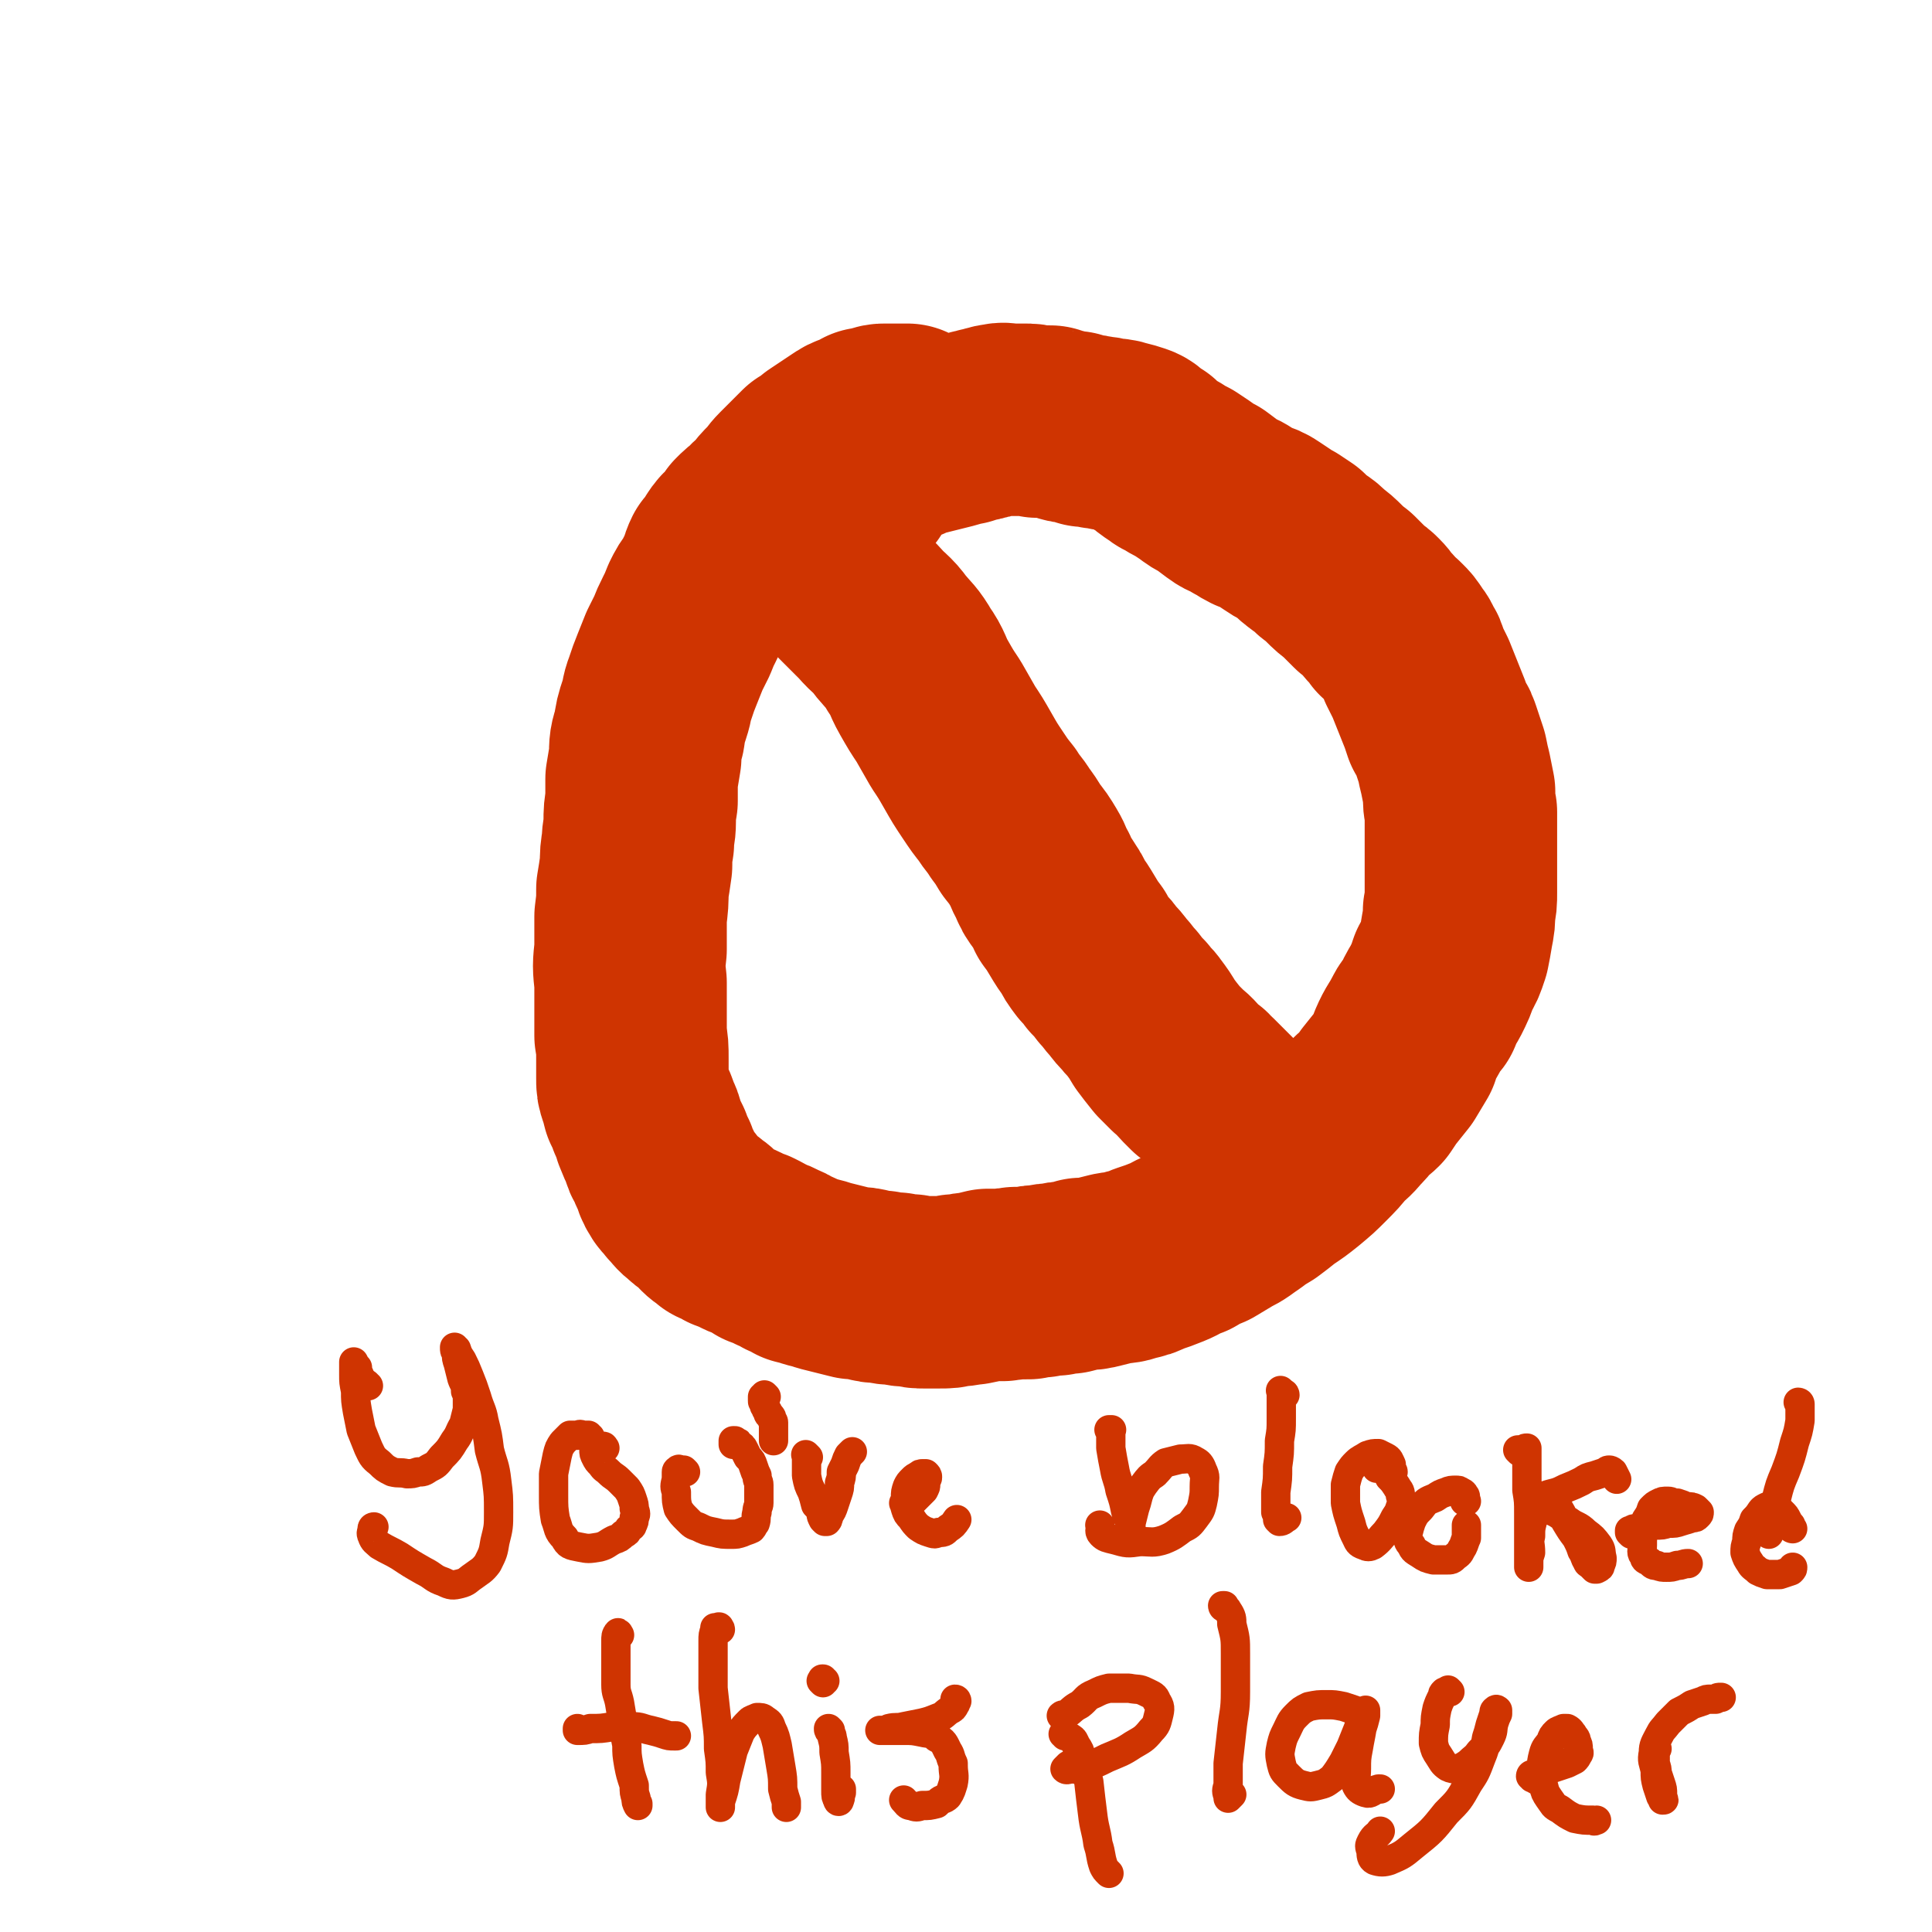 <svg viewBox='0 0 1054 1054' version='1.1' xmlns='http://www.w3.org/2000/svg' xmlns:xlink='http://www.w3.org/1999/xlink'><g fill='none' stroke='#CF3401' stroke-width='32' stroke-linecap='round' stroke-linejoin='round'><path d='M502,272c0,0 -1,-1 -1,-1 -1,-1 0,-1 -1,-2 -1,-2 -1,-2 -2,-3 -1,-2 -1,-2 -3,-3 -2,-1 -2,-1 -5,-2 -3,-1 -3,-1 -7,-1 -4,-1 -4,-1 -8,-1 -5,0 -5,0 -9,2 -6,1 -6,2 -11,4 -5,2 -5,2 -11,5 -4,3 -4,3 -9,6 -4,2 -4,2 -9,5 -4,3 -4,3 -8,7 -5,3 -5,3 -9,7 -4,4 -4,4 -8,9 -5,6 -5,6 -9,13 -4,6 -4,6 -8,13 -3,6 -3,6 -7,12 -3,6 -2,6 -5,12 -4,6 -4,6 -8,13 -3,6 -3,6 -6,13 -3,6 -3,6 -6,12 -2,6 -2,6 -4,12 -2,5 -2,5 -4,11 -3,5 -3,5 -4,11 -2,5 -2,5 -3,10 -1,5 -1,5 -1,10 -1,4 -1,4 -1,9 0,5 0,5 0,9 0,6 0,6 0,11 0,4 0,4 0,9 0,4 0,4 0,8 0,3 0,3 -1,7 0,4 0,4 0,8 0,4 0,4 0,7 0,4 0,4 0,8 0,3 0,3 0,6 0,3 1,3 1,6 1,4 1,4 2,7 0,4 0,4 1,7 1,3 1,3 1,7 1,4 1,4 2,8 1,4 1,4 2,9 1,4 1,4 2,8 1,4 0,4 1,8 1,4 1,4 2,8 1,3 1,3 2,6 1,4 1,4 3,8 1,3 1,3 2,6 1,3 1,3 2,6 1,3 1,3 2,6 2,3 2,3 3,7 2,4 1,4 3,8 1,4 1,4 3,7 2,4 2,4 3,7 2,4 1,4 3,8 1,4 2,4 4,8 2,3 2,3 4,7 3,3 3,3 6,7 2,3 2,3 5,6 3,3 3,3 6,6 2,3 2,3 5,6 2,2 2,3 4,5 3,2 3,2 6,3 3,2 3,2 6,3 4,2 3,3 7,5 3,1 3,1 6,2 4,1 4,2 8,2 4,1 4,1 8,1 4,1 4,0 9,1 4,0 4,0 9,0 5,0 5,0 9,0 6,0 6,0 11,0 5,0 5,1 11,1 5,0 5,0 10,0 6,0 6,0 12,0 6,0 6,0 11,0 5,0 5,0 10,-1 5,0 5,0 10,0 5,0 5,0 11,-1 6,0 6,-1 13,-2 1,0 1,0 2,0 6,-1 6,-1 13,-3 6,-1 6,-1 12,-2 6,-2 6,-2 12,-3 6,-1 6,-1 12,-3 5,-1 5,-1 10,-2 6,-2 6,-2 12,-4 7,-3 7,-3 13,-6 7,-4 7,-4 14,-8 7,-4 7,-4 13,-9 8,-5 8,-5 15,-10 8,-7 8,-7 17,-13 8,-7 7,-7 15,-14 7,-5 7,-6 14,-12 6,-5 6,-5 12,-10 6,-5 6,-6 11,-11 4,-4 4,-4 7,-8 5,-5 5,-5 9,-11 5,-6 5,-6 9,-13 3,-6 3,-6 6,-12 3,-6 3,-6 5,-13 3,-5 3,-5 4,-11 2,-6 2,-6 3,-11 1,-6 1,-6 2,-11 0,-5 0,-5 0,-10 0,-5 0,-5 0,-10 0,-5 0,-5 0,-11 0,-5 0,-5 0,-11 1,-5 1,-5 0,-11 0,-5 0,-5 -1,-11 -1,-6 -1,-6 -2,-12 -1,-5 -1,-5 -2,-11 -1,-5 -1,-5 -2,-11 -1,-5 -1,-5 -2,-10 -1,-5 -1,-5 -3,-9 -1,-4 -1,-4 -3,-8 -1,-4 -2,-4 -4,-8 -2,-3 -2,-3 -3,-7 -2,-3 -2,-3 -4,-7 -2,-4 -2,-4 -4,-8 -2,-6 -2,-6 -4,-11 -3,-5 -3,-5 -5,-10 -2,-6 -2,-6 -5,-11 -2,-4 -2,-4 -5,-8 -2,-4 -2,-4 -5,-7 -4,-3 -4,-3 -7,-6 -3,-4 -4,-3 -7,-7 -4,-3 -3,-3 -7,-7 -3,-4 -3,-4 -7,-7 -4,-4 -4,-4 -8,-8 -5,-4 -5,-4 -10,-8 -6,-5 -6,-4 -11,-9 -5,-4 -5,-4 -10,-8 -4,-3 -5,-3 -9,-6 -5,-3 -6,-3 -11,-6 -4,-2 -4,-2 -8,-5 -5,-2 -5,-2 -9,-4 -5,-3 -5,-2 -9,-4 -5,-2 -5,-2 -10,-3 -4,-2 -4,-2 -9,-4 -5,-1 -5,-1 -10,-3 -5,-1 -5,-1 -11,-2 -5,-2 -5,-2 -10,-3 -6,-1 -6,-1 -11,-1 -5,-1 -5,-1 -11,-1 -5,0 -5,0 -11,0 -5,0 -5,0 -11,0 -5,0 -5,0 -10,0 -4,0 -4,1 -8,1 -5,0 -5,0 -9,0 -5,0 -5,0 -9,0 -4,0 -4,0 -9,0 -4,1 -4,1 -8,2 -5,1 -5,1 -9,2 -4,1 -4,1 -8,2 -4,1 -5,1 -9,3 -4,1 -3,2 -7,4 -4,1 -4,1 -8,2 -4,2 -3,2 -7,5 -3,2 -3,2 -6,4 -3,2 -3,2 -6,5 -3,2 -3,2 -5,4 -3,3 -3,3 -6,6 -3,2 -3,2 -6,5 -4,3 -4,3 -7,6 -4,2 -4,2 -8,5 -3,3 -3,3 -6,6 -3,2 -3,2 -6,4 -3,3 -3,3 -5,5 -3,2 -3,3 -5,5 -3,3 -3,3 -5,6 -3,4 -3,4 -5,8 -2,4 -1,4 -3,8 -1,4 -1,4 -2,8 -2,5 -2,5 -3,9 -1,5 -1,5 -3,10 -1,4 -1,4 -2,8 -1,3 -1,3 -2,6 0,2 0,2 -1,5 0,2 0,2 -1,4 0,2 0,1 -1,4 -1,3 -1,3 -2,7 -1,4 -1,4 -2,8 0,3 0,3 -1,6 '/></g>
<g fill='none' stroke='#CF3401' stroke-width='105' stroke-linecap='round' stroke-linejoin='round'><path d='M496,230c0,0 -1,-1 -1,-1 0,0 0,0 0,0 -1,0 -1,0 -1,0 -2,0 -2,0 -3,0 -2,0 -2,0 -3,0 -3,0 -3,0 -5,0 -2,0 -2,0 -5,1 -2,1 -2,1 -5,1 0,0 0,0 -1,1 -2,1 -2,1 -5,2 -3,1 -3,1 -6,3 -3,2 -3,2 -6,4 -3,2 -3,2 -6,4 -3,3 -3,3 -7,5 -3,3 -3,3 -6,6 -3,3 -3,3 -6,6 -3,3 -3,4 -6,7 -3,3 -3,3 -6,7 -3,3 -4,3 -6,6 -3,2 -3,2 -6,5 -2,3 -2,3 -4,6 -3,2 -3,2 -5,5 -2,4 -2,4 -5,7 -2,4 -1,4 -3,8 -2,4 -2,4 -4,8 -3,4 -3,4 -5,8 -2,5 -2,5 -4,9 -2,4 -2,4 -4,9 -2,4 -2,4 -4,8 -2,5 -2,5 -4,10 -2,5 -2,5 -4,11 -2,5 -1,5 -3,11 -2,6 -2,6 -3,13 -2,6 -2,6 -2,13 -1,6 -1,6 -2,12 0,6 0,6 0,12 -1,6 -1,6 -1,11 0,6 -1,6 -1,12 -1,6 -1,6 -1,12 -1,7 -1,7 -2,13 0,7 0,7 -1,15 0,9 0,9 0,18 -1,9 -1,9 0,18 0,8 0,8 0,15 0,7 0,7 0,14 1,6 1,6 1,13 0,5 0,5 0,10 0,4 0,4 1,7 1,3 1,3 2,7 2,4 2,3 3,7 2,4 2,4 3,8 2,5 2,5 4,9 1,4 1,4 3,7 1,3 1,3 3,7 1,3 1,4 3,7 1,2 2,2 4,4 0,1 0,1 0,1 3,3 3,4 6,6 2,2 2,2 5,4 2,2 3,2 5,4 0,0 0,0 0,1 2,2 3,2 5,4 3,1 3,1 6,3 3,1 3,1 5,2 4,2 4,2 7,3 4,2 4,2 7,4 3,1 4,1 7,3 3,1 3,1 6,3 3,1 3,1 6,3 4,1 4,1 7,2 4,1 4,1 7,2 4,1 4,1 8,2 4,1 4,1 8,2 4,0 4,0 8,1 3,1 3,1 7,1 4,1 4,1 8,1 4,1 4,1 8,1 4,1 4,1 7,1 4,0 4,0 8,0 5,0 5,0 9,-1 5,0 5,-1 9,-1 5,-1 5,-1 9,-2 4,0 4,0 8,0 4,-1 4,0 7,-1 4,0 4,0 7,0 3,-1 3,-1 7,-1 4,-1 4,-1 8,-1 3,-1 3,-1 7,-1 4,-1 4,-1 7,-2 5,0 5,0 9,-1 4,-1 4,-1 8,-2 5,-1 5,0 10,-2 5,-1 5,-1 9,-3 6,-2 6,-2 11,-4 5,-2 5,-3 11,-5 5,-3 5,-3 10,-5 5,-3 5,-3 10,-6 6,-3 5,-3 11,-7 4,-3 4,-3 9,-6 4,-3 4,-3 9,-7 6,-4 6,-4 11,-8 6,-5 6,-5 11,-10 5,-5 5,-5 9,-10 4,-4 4,-3 8,-8 3,-3 3,-3 6,-7 3,-3 3,-2 6,-5 2,-3 2,-3 4,-6 4,-5 4,-5 8,-10 3,-5 3,-5 6,-10 0,-1 0,-1 0,-2 3,-7 4,-7 7,-13 2,-4 2,-3 5,-7 2,-5 2,-5 5,-10 3,-6 3,-6 5,-12 3,-5 3,-5 5,-11 1,-5 1,-5 2,-11 1,-5 1,-5 1,-10 1,-5 1,-5 1,-10 0,-5 0,-5 0,-10 0,-5 0,-5 0,-10 0,-6 0,-6 0,-12 0,-6 0,-6 0,-12 -1,-5 -1,-5 -1,-11 -1,-5 -1,-5 -2,-10 -1,-4 -1,-4 -2,-9 -1,-3 -1,-3 -2,-6 -1,-3 -1,-3 -2,-6 -1,-3 -1,-2 -3,-5 -1,-3 -1,-3 -2,-6 -2,-5 -2,-5 -4,-10 -2,-5 -2,-5 -4,-10 -2,-4 -2,-4 -4,-8 -1,-4 -1,-4 -3,-7 -1,-3 -2,-3 -3,-5 -2,-3 -2,-3 -4,-5 -2,-2 -2,-2 -4,-3 -2,-3 -2,-3 -4,-5 -3,-3 -2,-3 -5,-6 -2,-2 -2,-2 -5,-4 -4,-4 -4,-4 -8,-8 -4,-3 -4,-3 -7,-6 -3,-3 -3,-3 -7,-6 -3,-3 -3,-3 -6,-5 -4,-3 -4,-3 -7,-6 -3,-2 -3,-2 -6,-4 -2,-1 -2,-1 -5,-3 -3,-2 -3,-2 -6,-4 -3,-2 -3,-2 -7,-3 -4,-2 -3,-2 -7,-4 -4,-3 -5,-2 -9,-5 -4,-3 -4,-3 -8,-6 -4,-2 -4,-2 -8,-5 -3,-2 -3,-2 -6,-4 -4,-2 -4,-2 -7,-4 -3,-1 -3,-2 -5,-3 -3,-2 -3,-2 -5,-4 -2,-2 -2,-2 -5,-3 -2,-2 -2,-3 -5,-4 -3,-1 -3,-1 -7,-2 -3,-1 -4,-1 -7,-1 -3,-1 -3,-1 -6,-1 -3,-1 -3,-1 -7,-1 -3,-1 -3,-1 -6,-2 -3,0 -3,0 -6,-1 0,0 0,0 0,0 -4,-1 -4,-1 -7,-2 -4,0 -4,0 -7,0 -4,-1 -4,-1 -7,-1 -4,0 -4,0 -8,0 -3,0 -3,-1 -6,0 -3,0 -3,1 -5,1 -2,1 -2,1 -4,1 -2,1 -2,1 -4,1 -3,1 -3,1 -6,2 -4,0 -4,1 -8,2 -4,1 -4,1 -8,2 -4,1 -4,1 -8,2 -4,1 -4,1 -8,3 -3,1 -3,1 -7,2 -3,2 -3,2 -7,3 -3,1 -3,2 -6,3 -2,1 -2,1 -4,2 -2,1 -2,1 -3,2 -1,0 -1,0 -1,1 -1,1 -1,1 0,2 0,2 0,3 1,5 1,1 1,1 2,1 '/></g>
<g fill='none' stroke='#CF3401' stroke-width='32' stroke-linecap='round' stroke-linejoin='round'><path d='M419,287c0,0 -1,-1 -1,-1 -2,0 -2,0 -3,0 -1,0 -1,0 -1,0 1,0 1,0 2,0 1,0 1,0 3,1 3,2 3,2 5,4 4,3 4,4 7,7 5,5 4,5 9,9 5,6 5,6 10,12 6,6 6,6 12,12 5,6 5,6 10,12 4,6 4,6 7,12 3,4 2,4 5,7 2,3 2,3 4,6 2,2 2,2 4,4 2,2 2,2 5,4 3,2 3,2 6,5 4,3 4,3 7,6 4,3 4,3 7,6 3,3 3,2 6,6 2,2 2,3 4,6 1,3 1,3 3,6 1,2 1,2 3,5 2,3 2,3 4,6 2,3 3,2 5,5 2,3 2,3 4,6 2,2 2,2 4,5 2,3 2,3 4,5 2,3 2,2 4,5 2,3 2,3 4,6 1,3 1,3 3,5 2,3 2,3 3,5 2,3 2,3 3,6 2,3 2,3 4,5 1,3 1,3 3,5 2,2 1,2 3,4 2,2 2,2 4,4 1,2 1,2 2,4 2,3 2,3 3,5 2,2 2,2 4,4 2,3 2,3 4,5 2,3 2,3 4,6 2,3 2,3 4,6 2,2 2,2 4,5 2,2 2,2 4,5 2,2 3,2 4,4 3,2 2,3 4,5 3,3 3,3 6,6 2,2 2,2 5,5 2,2 2,2 4,3 2,2 2,2 4,4 2,1 2,2 3,3 3,3 3,2 5,5 1,2 1,2 3,5 2,4 2,4 4,8 3,4 2,4 5,7 1,3 1,4 3,6 3,4 3,4 6,6 2,3 2,3 5,6 1,1 2,1 3,2 1,1 1,1 2,2 0,0 0,0 1,1 0,0 0,0 0,1 1,0 1,0 1,1 0,0 0,0 0,1 0,0 0,0 0,0 0,0 0,0 0,0 0,0 0,0 0,0 0,1 0,0 0,0 0,0 0,0 0,0 0,0 0,0 0,0 0,0 0,0 0,0 -1,0 -1,0 -1,0 0,0 0,0 -1,0 0,0 0,0 -1,0 0,0 0,0 -1,0 0,0 0,0 -1,-1 0,0 0,0 -1,0 -1,0 0,0 -1,0 0,0 0,0 0,0 0,0 0,0 -1,0 0,0 0,0 0,0 0,0 0,0 0,0 -1,0 -1,0 -1,-1 -1,0 -1,0 -2,0 -1,0 -1,0 -2,-1 -2,0 -2,0 -3,-1 -2,-2 -2,-2 -4,-3 -2,-1 -2,-2 -3,-3 -2,-2 -2,-2 -3,-3 -2,-1 -1,-1 -2,-3 -1,-1 -1,-1 -2,-2 -1,-2 -1,-2 -2,-3 -1,-2 -1,-2 -2,-4 -2,-2 -2,-2 -3,-5 -3,-5 -3,-5 -5,-9 -3,-6 -3,-6 -5,-11 -3,-6 -3,-7 -6,-13 -3,-6 -3,-6 -5,-12 -3,-5 -2,-6 -6,-11 -3,-5 -3,-5 -7,-9 -4,-4 -4,-4 -8,-8 -4,-4 -4,-4 -9,-7 -4,-3 -4,-3 -8,-7 -5,-4 -5,-4 -8,-8 -4,-4 -4,-4 -7,-9 -3,-4 -3,-4 -6,-8 -2,-3 -3,-3 -5,-6 -3,-2 -3,-2 -5,-5 -2,-3 -2,-3 -4,-6 -3,-2 -3,-2 -6,-5 -3,-4 -3,-4 -6,-7 -3,-4 -3,-4 -5,-8 -3,-4 -4,-4 -6,-8 -4,-4 -3,-5 -7,-9 -3,-3 -3,-3 -6,-6 -4,-3 -3,-4 -7,-7 -3,-3 -3,-3 -6,-6 -3,-3 -3,-3 -5,-6 -3,-3 -3,-3 -5,-6 -2,-4 -2,-4 -4,-7 -2,-2 -1,-2 -3,-5 -2,-2 -2,-2 -3,-4 -1,-1 -1,-1 -3,-2 0,0 -1,-1 -1,0 -1,1 -1,1 -2,3 0,2 0,2 0,4 '/></g>
<g fill='none' stroke='#CF3401' stroke-width='105' stroke-linecap='round' stroke-linejoin='round'><path d='M423,277c0,0 -1,0 -1,-1 1,0 1,0 2,-1 0,0 0,0 0,-1 0,0 0,0 0,0 0,0 0,0 0,0 0,1 0,1 0,1 1,1 1,1 2,2 2,4 2,4 4,7 4,4 4,4 8,8 4,5 3,6 7,11 5,5 4,5 9,10 5,6 5,6 10,11 5,5 5,5 10,10 6,7 7,6 12,13 5,6 6,6 10,13 5,7 4,8 8,15 4,7 4,7 8,13 4,7 4,7 8,14 4,6 4,6 8,13 4,7 4,7 8,13 4,6 4,6 8,11 3,5 4,5 7,10 3,4 3,4 6,9 4,5 4,5 7,10 3,5 2,5 5,10 2,5 2,5 5,9 3,5 3,4 5,9 3,4 3,4 6,9 3,5 3,5 6,9 2,4 2,4 5,8 3,3 3,3 5,6 3,3 3,3 6,7 3,3 3,4 6,7 3,4 3,4 6,7 2,3 3,3 5,6 3,4 3,4 6,9 3,4 3,4 7,9 3,3 3,3 6,6 4,3 4,4 7,7 2,2 2,2 4,4 0,0 0,0 1,0 2,2 1,2 3,3 2,2 2,2 3,3 1,1 1,1 3,3 1,1 1,1 2,2 1,1 1,1 2,2 1,1 1,1 1,1 0,0 0,0 1,1 1,1 0,1 2,2 0,1 1,1 2,2 0,1 0,1 1,2 0,1 1,0 1,1 0,0 1,0 1,1 0,0 0,0 0,0 0,0 0,0 0,0 0,0 0,1 0,1 0,0 0,0 1,0 0,0 0,0 0,0 0,0 -1,0 -1,-1 0,0 0,1 1,1 0,0 0,-1 0,-1 -4,-2 -4,-2 -8,-4 '/></g>
<g fill='none' stroke='#CF3401' stroke-width='16' stroke-linecap='round' stroke-linejoin='round'><path d='M201,756c-1,0 -1,-1 -1,-1 -1,-1 -2,-1 -2,-1 -2,-2 -1,-2 -2,-4 -1,-2 -1,-2 -1,-4 -1,-1 -1,-1 -2,-3 0,0 0,0 0,0 0,0 0,0 0,1 0,0 0,0 0,0 0,3 0,3 0,6 0,4 0,4 1,9 0,5 0,5 1,11 1,5 1,5 2,10 2,5 2,5 4,10 2,4 2,5 6,8 3,3 3,3 7,5 4,1 4,0 8,1 3,0 3,0 6,-1 3,0 3,0 6,-2 4,-2 4,-2 7,-6 4,-4 4,-4 7,-9 3,-4 2,-4 5,-9 1,-4 1,-4 2,-8 0,-2 0,-2 0,-5 0,-3 0,-3 -1,-5 0,-4 -1,-4 -2,-7 -1,-4 -1,-4 -2,-8 -1,-3 -1,-3 -1,-6 -1,-1 -1,-1 -1,-3 0,0 0,0 0,0 0,0 0,0 0,0 0,0 0,1 1,1 1,3 1,3 3,6 2,4 2,4 4,9 2,5 2,5 4,11 2,7 3,7 4,13 2,8 2,8 3,16 2,8 3,8 4,17 1,8 1,8 1,17 0,8 0,8 -2,16 -1,6 -1,6 -4,12 -3,4 -4,4 -8,7 -3,2 -3,3 -7,4 -4,1 -5,1 -9,-1 -6,-2 -5,-3 -11,-6 -7,-4 -7,-4 -13,-8 -5,-3 -6,-3 -11,-6 -2,-2 -3,-2 -4,-5 -1,-2 0,-2 0,-4 0,-1 1,-1 1,-1 '/><path d='M322,784c-1,0 -1,-1 -1,-1 -1,0 -2,0 -3,0 -1,0 -1,-1 -3,0 -2,0 -2,0 -4,0 -2,2 -2,2 -4,4 -2,3 -2,3 -3,7 -1,5 -1,5 -2,10 0,6 0,6 0,12 0,6 0,7 1,13 2,5 1,6 5,10 2,4 3,4 8,5 5,1 5,1 11,0 4,-1 4,-2 8,-4 3,-1 3,-1 5,-3 2,-1 2,-1 3,-3 1,-1 2,-1 2,-2 1,-2 1,-2 1,-4 1,-2 1,-2 0,-5 0,-2 0,-2 -1,-5 -1,-3 -1,-3 -3,-6 -2,-2 -2,-2 -4,-4 -3,-3 -3,-2 -6,-5 -2,-2 -2,-1 -4,-4 -2,-2 -2,-2 -3,-4 -1,-2 -1,-2 -1,-4 0,-1 0,-2 0,-2 2,-1 3,0 5,0 1,0 0,1 1,1 '/><path d='M374,803c0,0 -1,-1 -1,-1 0,0 0,0 0,0 -1,0 -1,0 -2,0 0,0 -1,-1 -1,0 0,0 -1,0 -1,1 0,2 0,2 0,4 -1,4 -1,4 0,7 0,5 0,5 1,9 2,3 2,3 5,6 3,3 3,3 6,4 4,2 4,2 9,3 4,1 4,1 9,1 3,0 3,0 6,-1 2,-1 3,-1 5,-2 1,-1 1,-2 2,-3 1,-3 0,-3 1,-6 0,0 0,0 0,0 0,-3 1,-3 1,-5 0,-3 0,-3 0,-5 0,-3 0,-3 0,-5 0,-2 -1,-2 -1,-5 -1,-2 -1,-2 -2,-5 -1,-3 -1,-3 -3,-5 -1,-2 -1,-2 -2,-4 -1,-2 -1,-2 -3,-3 0,-1 0,-1 -1,-1 -1,-1 -1,-1 -1,-1 -1,0 -1,0 -1,0 0,1 0,1 0,2 0,0 0,0 0,0 '/><path d='M418,762c0,0 -1,-1 -1,-1 0,0 0,1 -1,1 0,0 0,0 0,1 0,0 0,0 0,0 0,0 0,0 0,0 0,0 0,0 0,1 0,1 0,1 1,1 0,1 0,1 0,2 1,1 1,1 1,2 1,1 1,1 1,2 0,1 1,1 1,1 1,1 1,1 1,2 0,1 1,1 1,2 0,1 0,1 0,2 0,1 0,1 0,2 0,1 0,1 0,3 0,1 0,1 0,2 0,0 0,0 0,1 '/><path d='M441,795c-1,-1 -1,-1 -1,-1 -1,-1 0,0 0,0 0,0 0,0 0,0 0,0 0,0 0,1 0,0 0,0 0,1 0,2 0,2 0,4 0,3 0,3 0,5 1,5 1,5 3,9 1,3 1,3 2,7 2,2 2,2 3,5 0,1 0,1 1,3 0,0 0,0 1,1 0,0 0,0 0,0 0,0 1,0 1,0 1,-1 1,-2 1,-3 2,-3 2,-3 3,-6 1,-3 1,-3 2,-6 1,-3 1,-3 1,-6 1,-3 1,-3 1,-6 1,-2 1,-2 2,-4 1,-3 1,-3 2,-5 1,-1 1,-1 2,-2 0,0 0,0 0,0 '/><path d='M494,821c0,0 -1,-1 -1,-1 1,0 1,0 2,0 2,0 2,0 3,-1 1,-1 1,-1 2,-2 1,-1 1,-1 2,-2 1,-1 1,-1 2,-2 1,-2 1,-2 1,-3 0,-1 0,-1 0,-2 0,-1 1,-1 1,-2 0,-1 0,-1 -1,-2 0,0 -1,0 -1,0 -2,0 -2,0 -3,1 -2,1 -2,1 -3,2 -2,2 -2,2 -3,4 -1,3 -1,3 -1,6 0,3 -1,3 0,6 1,3 1,3 3,5 2,3 2,3 4,5 3,2 3,2 6,3 3,1 3,1 5,0 3,0 3,0 5,-2 3,-2 3,-2 5,-5 '/><path d='M606,781c0,0 0,-1 -1,-1 0,0 1,0 1,0 0,0 0,0 0,0 0,-1 0,-1 0,0 1,0 0,0 0,0 0,1 0,1 0,2 0,4 0,4 0,8 1,6 1,6 2,11 1,6 2,6 3,12 2,6 2,6 3,11 1,4 2,4 3,9 0,2 0,2 0,3 0,1 0,1 -1,1 0,0 0,0 0,0 1,-1 1,-1 1,-2 0,-2 0,-2 0,-4 1,-4 1,-4 2,-8 1,-3 1,-3 2,-7 1,-3 1,-3 3,-6 3,-4 3,-4 6,-6 3,-3 3,-4 6,-6 4,-1 4,-1 8,-2 4,0 5,-1 8,1 2,1 3,2 4,5 2,4 1,4 1,9 0,4 0,4 -1,9 -1,4 -1,4 -4,8 -3,4 -3,4 -7,6 -4,3 -5,4 -10,6 -6,2 -7,1 -13,1 -7,1 -7,1 -14,-1 -4,-1 -5,-1 -7,-3 -2,-2 0,-3 -1,-5 '/><path d='M701,761c0,0 0,-1 -1,-1 0,0 0,0 0,0 -1,-1 -1,-1 -1,-1 -1,-1 0,0 0,0 0,2 0,2 0,5 0,5 0,5 0,10 0,6 0,6 -1,12 0,7 0,7 -1,14 0,7 0,7 -1,14 0,5 0,5 0,11 1,2 1,2 1,4 1,1 1,1 1,1 2,0 2,-1 4,-2 '/><path d='M760,803c0,0 0,-1 -1,-1 0,0 0,0 0,-1 0,-1 0,-1 0,-2 -1,-2 -1,-3 -3,-4 -2,-1 -2,-1 -4,-2 -3,0 -3,0 -6,1 -3,2 -4,2 -6,4 -2,2 -2,2 -4,5 -1,3 -1,3 -2,7 0,5 0,5 0,10 1,5 1,5 3,11 1,4 1,4 3,8 1,2 1,3 4,4 2,1 3,1 5,0 4,-3 4,-4 7,-7 3,-4 3,-4 5,-8 2,-3 2,-3 3,-6 1,-3 1,-3 0,-6 0,-3 -1,-3 -2,-5 -2,-3 -2,-3 -4,-5 -1,-2 -1,-3 -3,-4 -1,-1 -1,-1 -3,-2 0,0 -1,0 -1,0 0,0 0,0 0,1 '/><path d='M800,819c0,0 -1,-1 -1,-1 0,0 0,1 0,1 0,-1 0,-1 0,-2 0,0 1,-1 0,-1 0,-1 -1,-2 -2,-2 -1,-1 -1,-1 -3,-1 -2,0 -3,0 -5,1 -3,1 -3,1 -6,3 -5,2 -5,2 -8,6 -3,3 -3,3 -5,7 -1,3 -1,3 -2,7 0,3 0,4 2,6 1,3 2,3 5,5 3,2 3,2 7,3 3,0 3,0 7,0 3,0 3,0 5,-2 3,-2 2,-2 4,-5 1,-2 1,-3 2,-5 0,-2 0,-2 0,-5 0,-1 0,-1 0,-2 '/><path d='M829,792c0,0 -1,-1 -1,-1 0,0 0,0 1,0 1,0 1,0 2,0 1,-1 1,-1 2,-1 0,1 0,1 0,1 0,2 0,2 0,4 0,4 0,4 0,8 0,5 0,5 0,10 1,6 1,6 1,13 0,6 0,6 0,12 0,5 0,5 0,10 0,3 0,3 0,5 0,1 0,2 0,2 0,0 0,0 0,0 0,-1 0,-1 0,-2 0,-3 0,-3 1,-6 0,-5 -1,-5 0,-9 0,-4 0,-4 1,-8 1,-4 1,-4 2,-7 1,-2 1,-2 2,-3 1,-1 1,-1 2,-2 1,0 2,-1 3,0 2,1 2,1 4,3 3,4 3,5 5,9 3,5 3,5 6,9 2,4 2,4 3,7 2,3 1,3 3,6 0,1 1,1 2,2 1,1 1,1 2,2 1,0 1,0 1,0 2,-1 2,-1 2,-2 1,-2 1,-2 1,-4 -1,-4 0,-4 -2,-7 -3,-4 -3,-4 -7,-7 -4,-4 -5,-3 -9,-6 -5,-3 -5,-4 -10,-6 -3,-2 -3,-1 -7,-3 -2,0 -2,-1 -3,-2 -1,0 -1,0 -1,0 0,-1 0,-1 0,-1 2,0 2,0 4,-1 3,0 3,-1 7,-2 4,-1 4,-1 8,-3 5,-2 5,-2 9,-4 3,-2 3,-2 7,-3 3,-1 3,-1 6,-2 1,-1 1,-1 2,-1 1,0 2,1 2,1 1,2 1,2 2,4 '/><path d='M890,837c0,0 -1,-1 -1,-1 0,0 0,0 0,0 0,0 0,0 0,0 0,0 0,-1 0,-1 1,0 1,0 1,0 1,-1 1,-1 2,-1 2,0 2,0 4,-1 4,0 4,0 7,-1 4,0 4,0 7,-1 4,0 4,0 7,-1 3,-1 4,-1 6,-2 2,0 2,0 3,-1 1,-1 1,-1 1,-2 -1,-1 -1,-1 -2,-2 -2,-1 -2,-1 -5,-1 -2,-1 -2,-1 -5,-2 -3,0 -3,-1 -5,-1 -3,0 -3,0 -5,1 -2,1 -2,1 -4,3 -1,3 -1,3 -3,6 -1,3 -1,3 -2,7 0,4 0,4 0,7 0,3 -1,4 1,6 0,2 1,2 3,3 2,2 2,2 4,2 2,1 3,1 5,1 3,0 3,0 6,-1 3,0 3,-1 6,-1 '/><path d='M978,834c0,0 -1,0 -1,-1 0,0 1,1 1,1 0,0 -1,-1 -1,-2 -1,-1 -1,-1 -2,-3 -1,-2 -1,-2 -3,-4 -1,-1 -1,-1 -3,-2 -1,-1 -1,-1 -3,-1 -1,0 -1,0 -2,0 -2,1 -2,1 -3,2 -2,3 -2,3 -4,5 -1,3 -1,3 -3,6 -1,3 -1,3 -1,6 -1,3 -1,3 -1,6 1,3 1,3 3,6 1,2 2,2 4,4 2,1 2,1 5,2 3,0 4,0 7,0 3,-1 3,-1 6,-2 1,-1 1,-1 1,-2 '/><path d='M982,766c0,0 -1,-1 -1,-1 0,0 1,0 1,1 0,1 0,1 0,3 0,3 0,3 0,6 -1,6 -1,6 -3,12 -2,8 -2,8 -5,16 -3,7 -3,7 -5,15 -1,6 -2,5 -3,11 -1,3 0,3 -1,6 0,1 0,1 0,2 0,0 0,0 0,0 '/><path d='M338,892c0,0 -1,-2 -1,-1 -1,1 -1,2 -1,4 0,3 0,3 0,6 0,3 0,3 0,6 0,2 0,2 0,5 0,3 0,3 0,7 0,5 1,5 2,10 1,6 1,6 2,12 1,6 1,6 2,11 0,5 0,5 1,11 1,5 1,5 3,11 0,4 0,4 1,7 0,2 0,2 1,4 0,0 0,0 0,0 0,0 0,0 0,-1 '/><path d='M316,944c-1,0 -1,-1 -1,-1 0,0 0,1 0,1 4,0 4,0 7,-1 6,0 6,0 12,-1 5,0 5,0 11,0 5,0 5,1 10,2 4,1 4,1 7,2 3,1 3,1 6,1 1,0 1,0 1,0 '/><path d='M393,889c0,-1 -1,-1 -1,-1 0,-1 1,0 0,0 0,0 -1,0 -2,0 0,0 0,1 0,1 -1,3 -1,3 -1,6 0,5 0,5 0,10 0,8 0,8 0,16 1,9 1,9 2,18 1,8 1,8 1,15 1,7 1,7 1,13 1,6 1,6 0,12 0,3 0,3 0,6 0,0 0,1 0,1 0,-1 0,-2 0,-3 2,-6 2,-6 3,-12 2,-8 2,-8 4,-16 2,-5 2,-5 4,-10 2,-3 2,-3 5,-6 1,-1 2,-1 4,-2 2,0 3,0 4,1 3,2 3,2 4,5 2,4 2,5 3,9 1,6 1,6 2,12 1,6 1,6 1,12 1,4 1,4 2,7 0,2 0,2 0,3 '/><path d='M453,944c0,0 -1,-1 -1,-1 0,1 0,1 1,2 0,1 1,1 1,3 1,4 1,4 1,8 1,6 1,6 1,11 0,5 0,5 0,10 0,3 0,3 1,5 0,1 1,1 1,0 1,-2 0,-2 1,-4 0,-1 0,-1 0,-2 '/><path d='M450,917c-1,0 -1,-1 -1,-1 -1,0 0,0 0,0 0,1 -1,1 -1,1 1,1 1,1 1,1 '/><path d='M522,928c0,0 0,-1 -1,-1 0,1 1,2 0,3 -1,2 -1,2 -3,3 -3,2 -3,3 -6,4 -5,2 -5,2 -9,3 -5,1 -5,1 -10,2 -4,1 -4,0 -8,1 -2,1 -2,1 -4,1 0,0 -1,0 -1,0 2,0 2,0 4,0 4,0 4,0 9,0 5,0 5,0 10,1 4,1 5,0 8,3 4,2 4,3 6,7 2,3 1,3 3,7 0,0 0,0 0,1 0,5 1,5 0,10 -1,3 -1,4 -3,7 -2,2 -3,1 -5,3 -1,1 -1,1 -1,1 -4,1 -4,1 -8,1 -3,1 -3,1 -6,0 -2,0 -2,-1 -4,-3 '/><path d='M581,947c0,0 0,-1 -1,-1 0,0 1,0 1,1 1,0 2,0 3,1 2,1 2,2 3,4 2,3 2,3 3,7 2,6 2,6 4,13 1,9 1,9 2,17 1,9 2,9 3,17 2,6 1,6 3,12 1,2 1,2 3,4 '/><path d='M580,937c0,0 -1,-1 -1,-1 1,-1 2,0 3,-1 3,-2 3,-3 7,-5 4,-3 3,-4 8,-6 4,-2 4,-2 8,-3 5,0 6,0 11,0 5,1 5,0 9,2 4,2 5,2 6,5 2,3 2,4 1,8 -1,4 -1,5 -4,8 -4,5 -5,5 -10,8 -6,4 -7,4 -14,7 -6,3 -6,3 -12,5 -4,2 -4,1 -8,1 -1,0 -2,1 -3,0 0,0 1,-1 2,-2 '/><path d='M668,877c-1,0 -1,-1 -1,-1 0,0 0,0 1,0 1,2 1,1 2,3 2,3 2,4 2,7 2,8 2,8 2,16 0,11 0,11 0,21 0,11 -1,11 -2,21 -1,9 -1,9 -2,18 0,6 0,6 0,12 -1,3 -1,3 0,6 0,0 0,1 0,1 1,-1 1,-1 2,-2 '/><path d='M743,938c0,-1 0,-1 -1,-1 0,-1 0,-1 0,-1 -1,-1 -1,-2 -3,-3 -3,-1 -3,-1 -6,-2 -5,-1 -5,-1 -9,-1 -5,0 -5,0 -10,1 -4,2 -4,2 -7,5 -3,3 -3,4 -5,8 -2,4 -2,4 -3,8 -1,5 -1,5 0,10 1,4 1,4 4,7 3,3 4,4 8,5 4,1 4,1 8,0 4,-1 4,-1 8,-4 3,-4 3,-4 6,-9 2,-4 2,-4 4,-8 2,-5 2,-5 4,-10 1,-3 1,-3 2,-7 1,-1 1,-1 2,-2 0,0 0,-1 0,-1 0,2 0,2 0,3 -1,4 -1,4 -2,7 -1,6 -1,5 -2,11 -1,5 -1,6 -1,11 0,5 -1,5 0,9 1,2 2,3 5,4 3,1 3,-1 7,-2 0,0 0,0 1,0 '/><path d='M791,923c0,0 0,0 -1,-1 0,0 1,1 1,1 -1,0 -1,0 -2,0 -1,0 -1,0 -1,0 -1,1 -1,1 -1,2 -2,4 -2,4 -3,7 -1,5 -1,5 -1,9 -1,5 -1,5 -1,10 1,4 1,4 3,7 2,3 2,4 5,6 2,1 3,1 5,1 3,-1 3,-1 6,-3 3,-3 4,-3 6,-6 4,-4 4,-4 6,-8 2,-4 1,-4 2,-8 1,-3 1,-3 2,-5 0,-1 0,-1 0,-2 0,0 -1,-1 -1,0 -1,0 -1,1 -1,2 -1,3 -1,3 -2,6 -1,4 -1,4 -2,7 -1,6 -1,6 -3,11 -3,8 -3,8 -7,14 -5,9 -5,9 -12,16 -8,10 -8,10 -18,18 -6,5 -6,5 -13,8 -3,1 -5,1 -8,0 -2,-1 -2,-3 -2,-5 -1,-3 -1,-3 0,-5 2,-4 3,-3 5,-6 '/><path d='M841,972c0,-1 -1,-1 -1,-1 0,0 0,0 0,0 0,0 -1,0 -2,0 -1,-1 -1,-1 -2,-1 0,-1 0,-1 -1,-1 0,-1 1,-1 1,-1 1,0 1,0 2,-1 3,0 3,0 5,-1 3,-1 3,-1 6,-2 3,-1 3,-1 6,-2 2,-1 2,-1 4,-2 1,-1 1,-1 2,-3 1,-1 0,-1 0,-3 0,-2 0,-2 -1,-4 0,-2 -1,-2 -2,-4 -1,-1 -1,-2 -3,-3 -1,0 -1,0 -2,0 -2,1 -3,1 -4,2 -2,2 -2,2 -3,5 -2,3 -3,3 -4,7 -1,4 -1,4 -1,8 0,5 0,5 1,9 1,4 1,4 3,7 3,4 2,4 6,6 4,3 4,3 8,5 5,1 5,1 10,1 1,1 1,0 2,0 '/><path d='M904,954c-1,0 -1,-1 -1,-1 -1,0 0,0 0,1 0,0 0,0 0,0 0,1 0,1 0,1 0,2 0,2 0,3 0,2 0,2 0,4 1,3 1,3 1,5 1,3 1,3 2,6 1,3 1,3 1,6 0,1 0,1 0,2 1,1 1,1 0,1 0,0 0,0 0,0 0,-1 0,-1 -1,-2 -1,-3 -1,-3 -2,-6 -1,-4 -1,-4 -1,-8 -1,-5 -2,-5 -1,-10 0,-4 1,-5 3,-9 2,-4 2,-3 5,-7 3,-3 3,-3 6,-6 4,-2 4,-2 7,-4 3,-1 3,-1 6,-2 2,-1 2,-1 4,-1 1,0 1,0 3,0 1,-1 1,-1 3,-1 '/></g>
</svg>
